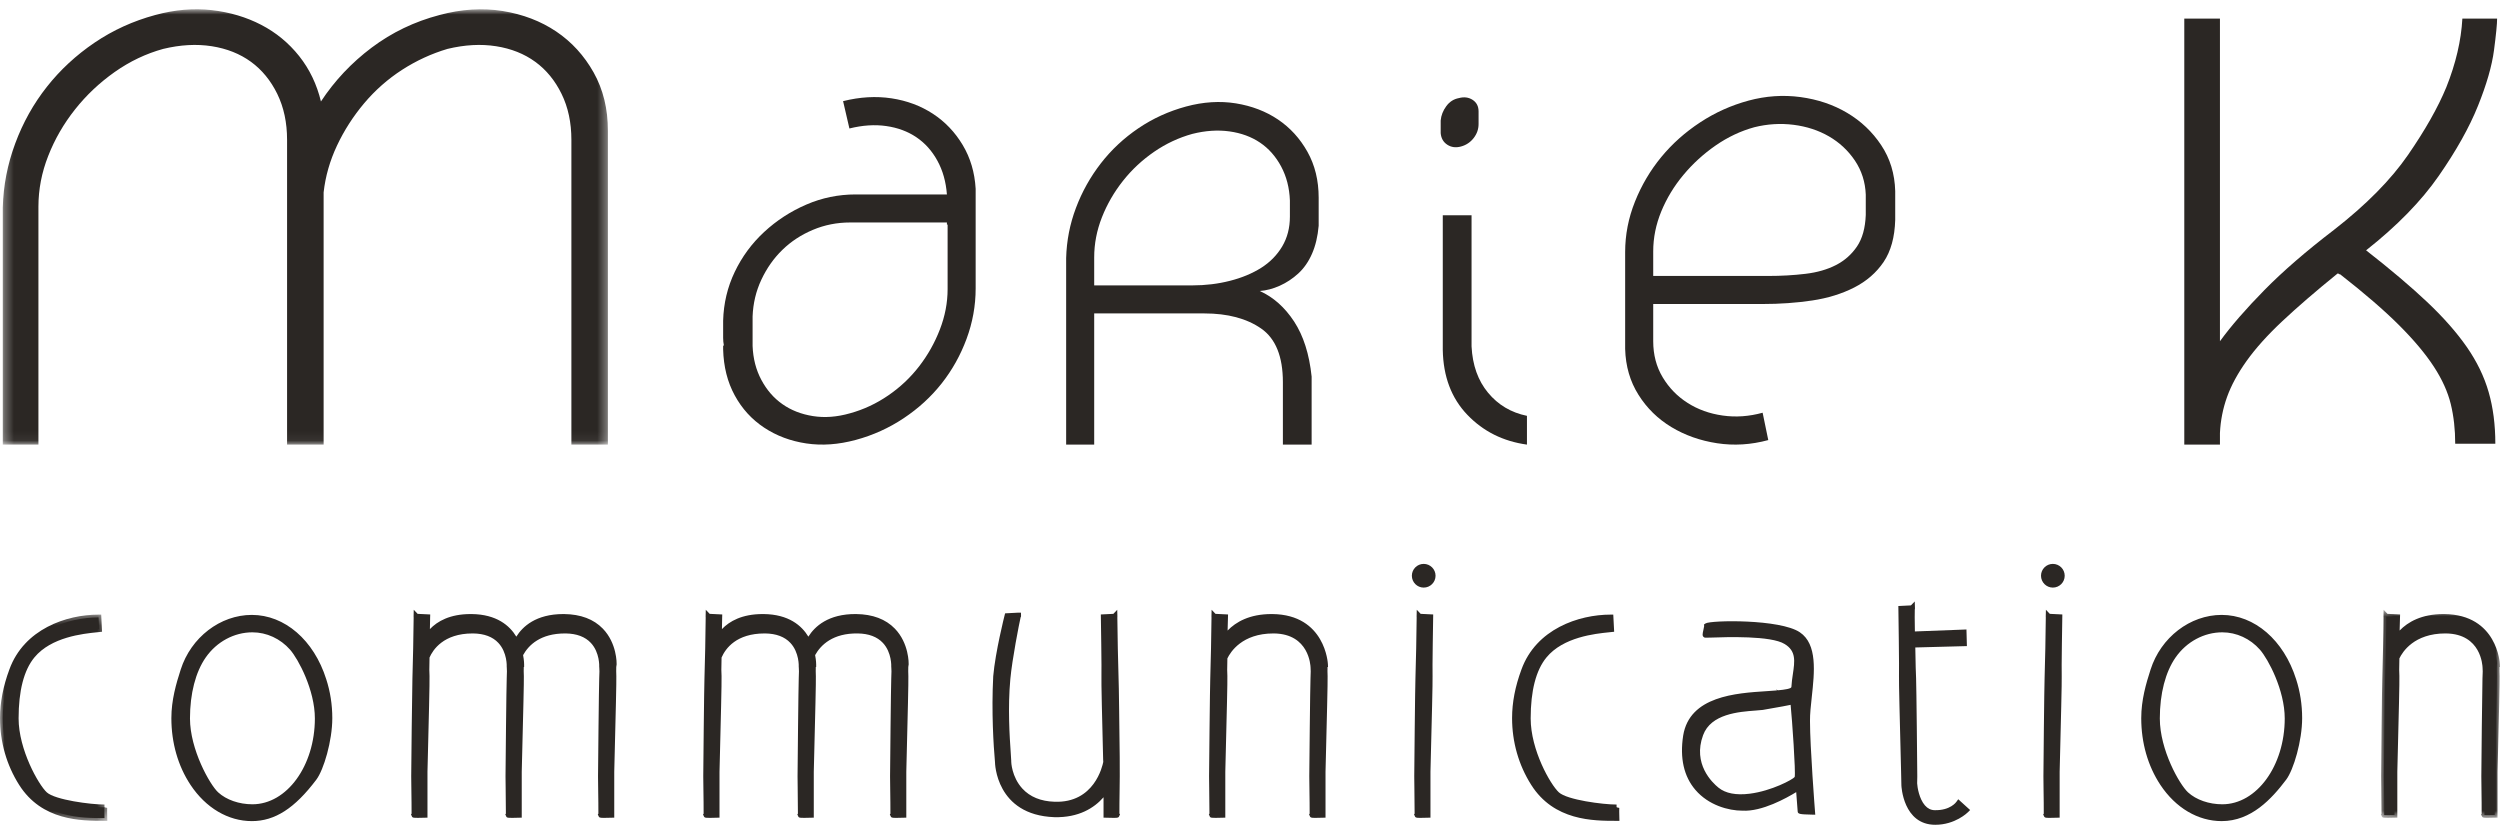 <?xml version="1.0" encoding="UTF-8"?>
<svg width="270px" height="90px" viewBox="0 0 270 90" version="1.1" xmlns="http://www.w3.org/2000/svg" xmlns:xlink="http://www.w3.org/1999/xlink">
    <title>Group 74</title>
    <defs>
        <polygon id="path-1" points="0.3 0.923 65.655 0.923 65.655 47.941 0.3 47.941"></polygon>
        <polygon id="path-3" points="0 0.301 11.593 0.301 11.593 22.575 0 22.575"></polygon>
        <polygon id="path-5" points="0.136 0.777 13 0.777 13 23.254 0.136 23.254"></polygon>
    </defs>
    <g id="Page-1" stroke="none" stroke-width="1" fill="none" fill-rule="evenodd">
        <g id="Group-74">
            <g id="Group-3" transform="translate(0, 0.077)">
                <mask id="mask-2" fill="white">
                    <use xlink:href="#path-1"></use>
                </mask>
                <g id="Clip-2"></g>
                <path d="M0.3,22.337 C0.363,19.963 0.812,17.652 1.648,15.408 C2.481,13.162 3.621,11.123 5.066,9.294 C6.508,7.466 8.225,5.877 10.214,4.529 C12.201,3.183 14.384,2.188 16.761,1.546 C18.879,0.969 20.912,0.793 22.872,1.016 C24.829,1.242 26.609,1.774 28.213,2.606 C29.817,3.439 31.18,4.564 32.304,5.973 C33.426,7.386 34.214,9.021 34.662,10.882 C36.139,8.636 37.968,6.696 40.15,5.059 C42.33,3.424 44.768,2.253 47.464,1.546 C49.838,0.905 52.116,0.762 54.298,1.113 C56.479,1.468 58.403,2.204 60.073,3.326 C61.741,4.45 63.089,5.926 64.115,7.753 C65.142,9.584 65.655,11.685 65.655,14.059 L65.655,14.249 L65.655,14.444 L65.655,47.941 L61.71,47.941 L61.71,15.117 L61.71,15.021 C61.71,13.162 61.357,11.509 60.65,10.065 C59.944,8.621 58.998,7.466 57.81,6.601 C56.623,5.734 55.213,5.173 53.576,4.915 C51.94,4.659 50.193,4.756 48.329,5.204 C46.599,5.718 44.962,6.473 43.422,7.466 C41.882,8.463 40.518,9.665 39.33,11.075 C38.142,12.489 37.166,14.009 36.395,15.648 C35.625,17.284 35.145,18.968 34.951,20.701 L34.951,47.941 L31.004,47.941 L31.004,15.117 L31.004,15.021 C31.004,13.162 30.651,11.509 29.946,10.065 C29.239,8.621 28.293,7.466 27.107,6.601 C25.919,5.734 24.507,5.173 22.872,4.915 C21.236,4.659 19.486,4.756 17.626,5.204 C15.762,5.718 14.017,6.551 12.379,7.705 C10.744,8.861 9.314,10.209 8.097,11.749 C6.877,13.29 5.913,14.959 5.21,16.755 C4.502,18.55 4.15,20.381 4.15,22.241 L4.15,47.941 L0.3,47.941 L0.3,23.299 L0.3,22.337 Z" id="Fill-1" fill="#2B2724" mask="url(#mask-2)"></path>
            </g>
            <path d="M105.371,30.392 L105.371,31.149 C105.371,33.019 105.041,34.836 104.386,36.604 C103.73,38.371 102.833,39.974 101.697,41.413 C100.561,42.853 99.197,44.103 97.605,45.163 C96.016,46.224 94.285,47.009 92.417,47.512 C90.547,48.018 88.768,48.144 87.079,47.891 C85.383,47.636 83.868,47.07 82.532,46.186 C81.194,45.303 80.133,44.14 79.351,42.701 C78.565,41.263 78.149,39.608 78.099,37.739 L78.099,37.664 L78.099,37.513 L78.099,37.36 L78.175,37.286 C78.124,37.033 78.099,36.768 78.099,36.489 L78.099,35.693 L78.099,34.938 L78.099,34.786 L78.099,34.633 C78.149,32.766 78.565,31.01 79.351,29.368 C80.133,27.729 81.194,26.289 82.532,25.051 C83.868,23.814 85.383,22.829 87.079,22.096 C88.768,21.364 90.547,20.999 92.417,20.999 L93.781,20.999 L102.266,20.999 C102.162,19.634 101.824,18.422 101.24,17.36 C100.661,16.3 99.905,15.456 98.97,14.823 C98.035,14.192 96.95,13.79 95.712,13.613 C94.476,13.435 93.15,13.524 91.736,13.876 L91.053,10.923 C92.873,10.467 94.614,10.366 96.283,10.619 C97.947,10.872 99.435,11.428 100.75,12.285 C102.064,13.146 103.137,14.268 103.969,15.657 C104.803,17.046 105.269,18.625 105.371,20.392 L105.371,30.392 Z M91.813,44.633 C93.276,44.229 94.652,43.586 95.939,42.701 C97.227,41.819 98.337,40.769 99.273,39.556 C100.207,38.345 100.952,37.02 101.508,35.58 C102.064,34.141 102.342,32.69 102.342,31.224 L102.342,24.255 L102.266,24.255 L102.266,24.027 L92.114,24.027 L91.813,24.027 C90.398,24.027 89.058,24.292 87.795,24.823 C86.533,25.354 85.435,26.073 84.502,26.981 C83.565,27.89 82.81,28.966 82.229,30.203 C81.648,31.439 81.332,32.766 81.28,34.179 L81.28,37.36 C81.332,38.724 81.648,39.949 82.229,41.034 C82.81,42.122 83.565,42.992 84.502,43.648 C85.435,44.306 86.533,44.736 87.795,44.937 C89.058,45.139 90.398,45.038 91.813,44.633 L91.813,44.633 Z" id="Fill-4" fill="#2B2724"></path>
            <path d="M142.416,24.382 C142.314,25.545 142.072,26.553 141.694,27.413 C141.316,28.272 140.822,28.979 140.219,29.533 C139.61,30.09 138.943,30.532 138.211,30.86 C137.478,31.189 136.759,31.377 136.052,31.427 C137.515,32.085 138.753,33.184 139.764,34.723 C140.772,36.264 141.402,38.245 141.656,40.67 L141.656,40.897 L141.656,40.973 L141.656,48.019 L138.552,48.019 L138.552,41.276 C138.552,38.499 137.767,36.566 136.204,35.48 C134.637,34.394 132.592,33.85 130.068,33.85 L118.173,33.85 L118.173,48.019 L115.144,48.019 L115.144,28.625 L115.144,27.866 C115.193,25.999 115.546,24.193 116.204,22.451 C116.86,20.707 117.758,19.105 118.893,17.64 C120.029,16.176 121.38,14.912 122.948,13.852 C124.511,12.792 126.229,12.009 128.098,11.503 C129.965,10.999 131.759,10.887 133.476,11.163 C135.192,11.442 136.708,12.022 138.021,12.905 C139.334,13.79 140.395,14.951 141.202,16.39 C142.01,17.83 142.416,19.484 142.416,21.352 L142.416,21.503 L142.416,21.655 L142.416,21.732 L142.416,24.08 L142.416,24.232 L142.416,24.382 Z M128.779,30.822 C130.192,30.822 131.545,30.659 132.833,30.329 C134.12,30.002 135.244,29.533 136.204,28.928 C137.162,28.322 137.918,27.552 138.476,26.618 C139.029,25.683 139.309,24.61 139.309,23.397 L139.309,21.655 C139.259,20.291 138.943,19.068 138.363,17.98 C137.781,16.896 137.024,16.037 136.088,15.406 C135.154,14.774 134.055,14.37 132.795,14.193 C131.531,14.016 130.192,14.105 128.779,14.459 C127.314,14.864 125.938,15.506 124.649,16.39 C123.364,17.274 122.238,18.321 121.28,19.534 C120.32,20.747 119.563,22.06 119.006,23.473 C118.451,24.887 118.173,26.326 118.173,27.791 L118.173,30.822 L128.399,30.822 L128.779,30.822 Z" id="Fill-6" fill="#2B2724"></path>
            <path d="M188.848,10.864 C190.717,10.36 192.585,10.234 194.454,10.484 C196.323,10.739 198.003,11.305 199.493,12.19 C200.982,13.073 202.21,14.233 203.168,15.675 C204.128,17.113 204.631,18.769 204.683,20.635 L204.683,23.743 C204.631,25.611 204.216,27.125 203.434,28.287 C202.649,29.449 201.587,30.37 200.252,31.052 C198.912,31.734 197.396,32.202 195.708,32.454 C194.015,32.708 192.233,32.833 190.364,32.833 L178.622,32.833 L178.547,32.833 L178.547,32.908 L178.547,36.847 C178.547,38.312 178.889,39.614 179.571,40.75 C180.253,41.886 181.148,42.807 182.26,43.513 C183.37,44.223 184.634,44.677 186.049,44.878 C187.462,45.08 188.9,44.979 190.364,44.574 L190.973,47.529 C189.104,48.035 187.261,48.148 185.441,47.869 C183.624,47.591 181.981,47.011 180.516,46.128 C179.051,45.244 177.863,44.083 176.958,42.642 C176.048,41.203 175.568,39.549 175.516,37.682 L175.516,32.606 L175.516,27.227 C175.516,25.36 175.869,23.541 176.578,21.772 C177.284,20.005 178.231,18.403 179.417,16.962 C180.603,15.523 182.004,14.274 183.624,13.212 C185.237,12.151 186.982,11.369 188.848,10.864 L188.848,10.864 Z M201.503,21.016 C201.449,19.65 201.056,18.428 200.329,17.341 C199.595,16.255 198.659,15.384 197.524,14.727 C196.388,14.072 195.112,13.656 193.697,13.478 C192.284,13.302 190.87,13.389 189.455,13.744 C187.991,14.148 186.604,14.803 185.289,15.712 C183.976,16.622 182.815,17.683 181.806,18.894 C180.795,20.106 180.001,21.42 179.417,22.833 C178.838,24.249 178.547,25.686 178.547,27.151 L178.547,29.803 L190.973,29.803 C192.385,29.803 193.724,29.726 194.986,29.574 C196.246,29.424 197.345,29.109 198.281,28.628 C199.215,28.149 199.973,27.481 200.555,26.62 C201.135,25.762 201.449,24.626 201.503,23.212 L201.503,21.016 Z" id="Fill-8" fill="#2B2724"></path>
            <path d="M255.538,27.034 C258.17,29.09 260.367,30.949 262.132,32.617 C263.899,34.286 265.324,35.907 266.417,37.479 C267.506,39.049 268.293,40.671 268.772,42.339 C269.256,44.008 269.496,45.867 269.496,47.921 L265.163,47.921 C265.163,46.382 265.003,44.954 264.683,43.638 C264.361,42.324 263.754,40.977 262.854,39.596 C261.954,38.217 260.705,36.724 259.101,35.121 C257.495,33.517 255.378,31.687 252.747,29.633 C252.683,29.633 252.636,29.619 252.605,29.584 C252.569,29.553 252.523,29.537 252.461,29.537 C250.086,31.462 248.096,33.181 246.49,34.688 C244.885,36.194 243.605,37.621 242.641,38.97 C241.679,40.316 240.972,41.617 240.523,42.867 C240.074,44.12 239.817,45.419 239.754,46.765 L239.754,48.018 L235.903,48.018 L235.903,2.008 L239.754,2.008 L239.754,36.852 C240.972,35.185 242.577,33.34 244.566,31.317 C246.554,29.297 249.057,27.13 252.075,24.82 C255.538,22.125 258.201,19.431 260.063,16.737 C261.924,14.04 263.302,11.604 264.203,9.42 C265.229,6.852 265.805,4.383 265.936,2.008 L269.688,2.008 C269.688,2.587 269.576,3.724 269.352,5.425 C269.127,7.125 268.55,9.131 267.618,11.44 C266.689,13.752 265.277,16.272 263.384,18.997 C261.49,21.725 258.875,24.404 255.538,27.034" id="Fill-10" fill="#2B2724"></path>
            <path d="M10.708,67.961 C9.332,68.111 5.489,68.357 3.471,70.826 C2.126,72.472 1.708,75.031 1.708,77.591 C1.708,81.065 3.887,84.909 4.847,85.792 C5.873,86.736 9.939,87.192 11.283,87.192 C11.252,87.192 11.283,88.352 11.283,88.352 C8.721,88.352 4.686,88.352 2.317,84.601 C1.102,82.683 0.3,80.272 0.3,77.56 C0.3,75.702 0.716,73.963 1.293,72.409 C2.862,68.082 7.44,66.678 10.644,66.678 L10.708,67.961 Z" id="Fill-12" fill="#2B2724"></path>
            <g id="Group-16" transform="translate(0, 66.077)">
                <mask id="mask-4" fill="white">
                    <use xlink:href="#path-3"></use>
                </mask>
                <g id="Clip-15"></g>
                <path d="M11.593,22.575 L11.284,22.575 C8.755,22.575 4.521,22.575 2.063,18.684 C0.713,16.553 -0,14.063 -0,11.482 C-0,9.803 0.34,8.035 1.012,6.227 C2.598,1.853 7.192,0.301 10.644,0.301 L10.93,0.301 L11.022,2.152 L10.458,2.212 C8.981,2.364 5.519,2.718 3.704,4.938 C2.58,6.314 2.009,8.527 2.009,11.514 C2.009,14.881 4.168,18.682 5.051,19.494 C5.945,20.315 9.818,20.814 11.284,20.814 L11.284,21.114 L11.576,21.173 C11.565,21.262 11.572,21.81 11.584,22.267 L11.593,22.575 Z M10.358,0.905 C7.138,0.987 3.015,2.468 1.576,6.434 C0.919,8.201 0.6,9.852 0.6,11.482 C0.6,13.949 1.282,16.328 2.571,18.363 C4.763,21.832 8.421,21.969 10.976,21.974 C10.97,21.729 10.967,21.546 10.967,21.407 C9.557,21.347 5.735,20.939 4.645,19.936 C3.677,19.046 1.409,15.108 1.409,11.514 C1.409,8.385 2.025,6.044 3.238,4.558 C5.21,2.147 8.84,1.774 10.394,1.615 L10.358,0.905 Z" id="Fill-14" fill="#2B2724" mask="url(#mask-4)"></path>
            </g>
            <path d="M19.801,72.409 C20.89,68.995 23.995,66.711 27.199,66.711 C30.722,66.711 33.698,69.485 34.945,73.445 C35.363,74.727 35.589,76.098 35.589,77.56 C35.589,80 34.659,83.046 33.924,84.022 C32.065,86.49 29.953,88.38 27.199,88.38 C24.637,88.38 22.363,86.919 20.826,84.601 C19.576,82.711 18.808,80.273 18.808,77.56 C18.808,75.702 19.288,73.996 19.801,72.409 M23.355,85.793 C24.38,86.736 25.918,87.164 27.261,87.164 C31.138,87.164 34.306,82.894 34.306,77.591 C34.306,74.483 32.546,71.101 31.554,69.97 C30.431,68.692 28.864,67.99 27.261,67.99 C25.276,67.99 23.259,68.995 21.979,70.826 C20.762,72.562 20.218,75.032 20.218,77.591 C20.218,81.065 22.394,84.909 23.355,85.793" id="Fill-17" fill="#2B2724"></path>
            <path d="M27.199,88.68 C24.64,88.68 22.225,87.253 20.576,84.767 C19.222,82.721 18.508,80.228 18.508,77.559 C18.508,75.601 19.027,73.826 19.515,72.316 C20.625,68.839 23.784,66.41 27.199,66.41 C30.75,66.41 33.903,69.136 35.233,73.354 C35.669,74.693 35.889,76.109 35.889,77.559 C35.889,80.012 34.962,83.144 34.164,84.202 C31.833,87.299 29.684,88.68 27.199,88.68 M27.199,67.011 C24.042,67.011 21.118,69.268 20.087,72.5 L20.087,72.501 C19.613,73.967 19.107,75.688 19.107,77.559 C19.107,80.11 19.788,82.488 21.077,84.435 C22.613,86.751 24.845,88.079 27.199,88.079 C29.477,88.079 31.477,86.772 33.684,83.841 C34.323,82.993 35.29,80.056 35.29,77.559 C35.29,76.172 35.078,74.819 34.66,73.537 C33.41,69.572 30.482,67.011 27.199,67.011 M27.261,87.464 C25.674,87.464 24.138,86.922 23.151,86.013 C22.184,85.124 19.918,81.187 19.918,77.591 C19.918,74.787 20.562,72.323 21.733,70.653 C23.03,68.797 25.097,67.69 27.261,67.69 C28.97,67.69 30.617,68.448 31.781,69.771 C32.766,70.896 34.606,74.344 34.606,77.591 C34.606,83.035 31.311,87.464 27.261,87.464 M27.261,68.291 C25.293,68.291 23.41,69.302 22.225,70.997 C21.125,72.568 20.518,74.91 20.518,77.591 C20.518,80.961 22.676,84.76 23.558,85.57 L23.559,85.571 C24.437,86.38 25.821,86.863 27.261,86.863 C30.98,86.863 34.006,82.704 34.006,77.591 C34.006,74.541 32.233,71.199 31.329,70.167 C30.28,68.975 28.797,68.291 27.261,68.291" id="Fill-19" fill="#2B2724"></path>
            <path d="M46.154,66.648 C46.154,66.648 46.122,67.625 46.122,68.814 C46.73,67.87 48.044,66.591 50.925,66.62 C53.808,66.648 55.151,68.083 55.759,69.391 C56.144,68.57 57.363,66.591 60.916,66.62 C66.424,66.679 66.296,71.739 66.296,71.739 L66.263,71.739 C66.263,71.799 66.231,72.44 66.263,73.053 C66.296,73.691 66.038,83.047 66.038,83.353 L66.038,88.013 C66.038,88.013 64.886,88.046 64.918,88.013 C64.951,87.984 64.886,84.387 64.886,83.841 C64.886,83.292 64.982,73.903 65.014,73.294 C65.049,72.774 65.049,72.167 65.014,72.012 C65.014,72.012 65.238,68.173 61.108,68.112 C57.972,68.083 56.69,69.73 56.177,70.706 C56.304,71.312 56.304,71.739 56.304,71.739 L56.275,71.739 C56.275,71.799 56.24,72.44 56.275,73.053 C56.304,73.691 56.047,83.047 56.047,83.353 L56.047,88.013 C56.047,88.013 54.895,88.046 54.928,88.013 C54.959,87.984 54.895,84.387 54.895,83.841 C54.895,83.292 54.991,73.903 55.025,73.294 C55.056,72.774 55.056,72.167 55.025,72.012 C55.025,72.012 55.249,68.173 51.117,68.112 C47.69,68.083 46.473,70.034 46.09,70.947 C46.057,71.953 46.057,72.837 46.09,73.053 C46.122,73.691 45.866,83.047 45.866,83.353 L45.866,88.013 C45.866,88.013 44.711,88.046 44.743,88.013 C44.776,87.984 44.711,84.387 44.711,83.841 C44.711,83.292 44.81,73.903 44.84,73.294 C44.872,72.686 45,66.591 44.968,66.591 C44.938,66.591 46.154,66.648 46.154,66.648" id="Fill-21" fill="#2B2724"></path>
            <path d="M65.212,88.331 C64.74,88.331 64.708,88.287 64.642,88.134 L64.562,87.947 L64.626,87.882 C64.634,87.487 64.614,86.012 64.601,85.096 C64.593,84.509 64.587,84.017 64.587,83.841 C64.587,83.292 64.683,73.881 64.715,73.278 C64.751,72.728 64.744,72.179 64.722,72.076 L64.713,72.037 L64.715,71.995 C64.716,71.98 64.786,70.476 63.814,69.435 C63.198,68.774 62.286,68.43 61.104,68.412 C61.077,68.412 61.05,68.412 61.023,68.412 C58.372,68.412 57.099,69.66 56.494,70.752 C56.604,71.324 56.605,71.721 56.605,71.739 L56.605,72.039 L56.567,72.039 C56.56,72.291 56.555,72.669 56.576,73.035 C56.596,73.464 56.5,77.305 56.401,81.202 C56.371,82.397 56.348,83.263 56.348,83.352 L56.348,88.305 L56.056,88.313 C54.772,88.349 54.743,88.35 54.652,88.132 L54.572,87.942 L54.636,87.88 C54.642,87.483 54.623,86.031 54.611,85.127 C54.602,84.526 54.596,84.02 54.596,83.841 C54.596,83.259 54.692,73.886 54.726,73.277 C54.759,72.726 54.752,72.174 54.731,72.071 L54.724,72.033 L54.726,71.995 C54.727,71.98 54.797,70.476 53.825,69.436 C53.209,68.774 52.296,68.43 51.113,68.412 C51.088,68.412 51.064,68.412 51.04,68.412 C47.893,68.412 46.749,70.188 46.389,71.013 C46.356,72.053 46.363,72.841 46.388,73.007 C46.415,73.504 46.291,78.376 46.218,81.288 C46.188,82.438 46.167,83.265 46.167,83.352 L46.167,88.306 L45.875,88.313 C44.582,88.346 44.558,88.349 44.467,88.132 L44.387,87.942 L44.451,87.879 C44.459,87.482 44.438,86.017 44.426,85.106 C44.417,84.514 44.411,84.018 44.411,83.841 C44.411,83.331 44.511,73.895 44.541,73.278 C44.577,72.591 44.678,67.496 44.674,66.715 C44.666,66.679 44.667,66.636 44.668,66.583 L44.685,65.855 L45.105,66.296 C45.402,66.312 46.169,66.348 46.169,66.348 L46.465,66.362 L46.455,66.658 C46.455,66.659 46.438,67.189 46.429,67.943 C47.241,67.093 48.595,66.318 50.83,66.318 C50.862,66.318 50.895,66.318 50.928,66.318 C53.642,66.346 55.042,67.565 55.763,68.757 C56.438,67.675 57.875,66.318 60.839,66.318 C60.865,66.318 60.892,66.318 60.918,66.318 C62.708,66.338 64.117,66.868 65.108,67.896 C66.637,69.48 66.6,71.655 66.597,71.746 L66.556,72.039 C66.549,72.291 66.545,72.669 66.564,73.037 C66.586,73.468 66.486,77.532 66.389,81.308 C66.36,82.448 66.339,83.265 66.339,83.352 L66.339,88.305 L66.047,88.313 C65.673,88.324 65.406,88.331 65.212,88.331 M65.317,71.992 C65.357,72.259 65.34,72.922 65.315,73.313 C65.284,73.908 65.187,83.293 65.187,83.841 C65.187,84.016 65.194,84.504 65.202,85.087 C65.222,86.564 65.233,87.324 65.224,87.727 C65.365,87.727 65.55,87.724 65.739,87.72 L65.739,83.352 C65.739,83.265 65.759,82.441 65.789,81.292 C65.858,78.573 65.987,73.512 65.964,73.068 C65.936,72.543 65.955,72.004 65.962,71.802 L65.989,71.507 C65.954,70.943 65.758,69.432 64.671,68.308 C63.796,67.404 62.532,66.937 60.913,66.919 C60.888,66.919 60.863,66.919 60.839,66.919 C57.718,66.919 56.489,68.544 56.032,69.518 L55.759,70.101 L55.488,69.517 C54.944,68.347 53.71,66.947 50.922,66.919 C48.857,66.898 47.255,67.61 46.376,68.976 L45.823,69.835 L45.823,68.814 C45.823,68.015 45.837,67.312 45.846,66.934 C45.601,66.922 45.406,66.911 45.252,66.9 C45.32,68.504 45.144,73.253 45.141,73.309 C45.111,73.921 45.011,83.332 45.011,83.841 C45.011,84.017 45.018,84.51 45.027,85.098 C45.047,86.568 45.058,87.325 45.049,87.727 C45.191,87.727 45.376,87.724 45.567,87.72 L45.567,83.352 C45.567,83.265 45.588,82.432 45.617,81.273 C45.685,78.56 45.813,73.511 45.791,73.067 C45.752,72.822 45.762,71.814 45.791,70.937 L45.814,70.831 C46.196,69.919 47.468,67.811 51.041,67.811 C51.067,67.811 51.093,67.812 51.12,67.812 C52.477,67.832 53.536,68.241 54.269,69.031 C55.339,70.181 55.336,71.735 55.327,71.994 C55.361,72.236 55.354,72.848 55.326,73.311 C55.292,73.915 55.196,83.26 55.196,83.841 C55.196,84.019 55.203,84.522 55.211,85.119 C55.231,86.578 55.241,87.329 55.233,87.727 C55.374,87.727 55.559,87.724 55.748,87.72 L55.748,83.352 C55.748,83.262 55.77,82.39 55.8,81.187 C55.869,78.502 55.996,73.506 55.976,73.066 C55.946,72.543 55.966,72.004 55.973,71.801 L55.992,71.509 C55.979,71.336 55.949,71.075 55.884,70.767 L55.862,70.661 L55.912,70.566 C56.574,69.305 57.998,67.811 61.023,67.811 C61.053,67.811 61.081,67.812 61.111,67.812 C62.467,67.832 63.525,68.241 64.258,69.03 C65.325,70.177 65.325,71.726 65.317,71.992" id="Fill-23" fill="#2B2724"></path>
            <path d="M77.694,66.648 C77.694,66.648 77.663,67.625 77.663,68.814 C78.271,67.87 79.583,66.591 82.466,66.62 C85.349,66.648 86.692,68.083 87.301,69.391 C87.686,68.57 88.903,66.591 92.459,66.62 C97.963,66.679 97.837,71.739 97.837,71.739 L97.803,71.739 C97.803,71.799 97.771,72.44 97.803,73.053 C97.837,73.691 97.581,83.047 97.581,83.353 L97.581,88.013 C97.581,88.013 96.427,88.046 96.458,88.013 C96.491,87.984 96.427,84.387 96.427,83.841 C96.427,83.292 96.521,73.903 96.555,73.294 C96.587,72.774 96.587,72.167 96.555,72.012 C96.555,72.012 96.779,68.173 92.649,68.112 C89.512,68.083 88.229,69.73 87.717,70.706 C87.846,71.312 87.846,71.739 87.846,71.739 L87.813,71.739 C87.813,71.799 87.782,72.44 87.813,73.053 C87.846,73.691 87.589,83.047 87.589,83.353 L87.589,88.013 C87.589,88.013 86.436,88.046 86.468,88.013 C86.5,87.984 86.436,84.387 86.436,83.841 C86.436,83.292 86.532,73.903 86.564,73.294 C86.596,72.774 86.596,72.167 86.564,72.012 C86.564,72.012 86.788,68.173 82.656,68.112 C79.231,68.083 78.016,70.034 77.631,70.947 C77.597,71.953 77.597,72.837 77.631,73.053 C77.663,73.691 77.407,83.047 77.407,83.353 L77.407,88.013 C77.407,88.013 76.252,88.046 76.283,88.013 C76.319,87.984 76.252,84.387 76.252,83.841 C76.252,83.292 76.349,73.903 76.381,73.294 C76.414,72.686 76.542,66.591 76.509,66.591 C76.476,66.591 77.694,66.648 77.694,66.648" id="Fill-25" fill="#2B2724"></path>
            <path d="M96.752,88.331 C96.281,88.331 96.249,88.287 96.182,88.136 L96.101,87.951 L96.165,87.884 C96.173,87.493 96.153,86.007 96.141,85.085 C96.133,84.503 96.127,84.016 96.127,83.841 C96.127,83.256 96.222,73.877 96.255,73.277 C96.289,72.726 96.282,72.175 96.261,72.072 L96.253,72.034 L96.255,71.995 C96.256,71.98 96.326,70.476 95.354,69.435 C94.738,68.774 93.826,68.43 92.644,68.412 C89.957,68.37 88.643,69.649 88.033,70.752 C88.145,71.324 88.146,71.721 88.146,71.739 L88.146,72.039 L88.105,72.039 C88.099,72.292 88.094,72.67 88.113,73.037 C88.135,73.468 88.035,77.534 87.939,81.311 C87.91,82.449 87.889,83.265 87.889,83.352 L87.889,88.305 L87.597,88.313 C86.307,88.348 86.284,88.349 86.191,88.134 L86.111,87.947 L86.175,87.882 C86.182,87.488 86.163,86.019 86.15,85.106 C86.142,84.514 86.136,84.018 86.136,83.841 C86.136,83.292 86.232,73.881 86.264,73.278 C86.298,72.726 86.291,72.175 86.27,72.072 L86.262,72.034 L86.264,71.995 C86.265,71.98 86.335,70.476 85.363,69.435 C84.747,68.774 83.834,68.43 82.652,68.412 C82.627,68.412 82.601,68.412 82.577,68.412 C79.54,68.412 78.365,70.015 77.929,71.014 C77.895,72.053 77.902,72.84 77.928,73.005 C77.954,73.504 77.831,78.376 77.758,81.288 C77.728,82.438 77.707,83.265 77.707,83.352 L77.707,88.306 L77.415,88.313 C76.127,88.349 76.102,88.35 76.007,88.136 L75.926,87.951 L75.991,87.883 C76,87.491 75.979,85.989 75.966,85.058 C75.958,84.488 75.952,84.013 75.952,83.841 C75.952,83.293 76.049,73.886 76.081,73.278 C76.118,72.595 76.219,67.503 76.214,66.717 C76.206,66.681 76.207,66.637 76.208,66.583 L76.225,65.855 L76.645,66.296 C76.942,66.312 77.708,66.348 77.708,66.348 L78.004,66.362 L77.994,66.657 C77.994,66.659 77.977,67.189 77.969,67.943 C78.78,67.093 80.135,66.318 82.37,66.318 C82.402,66.318 82.435,66.318 82.468,66.318 C85.181,66.346 86.582,67.565 87.304,68.758 C87.985,67.666 89.454,66.288 92.46,66.318 C94.248,66.338 95.656,66.868 96.647,67.895 C98.176,69.479 98.14,71.654 98.137,71.746 L98.095,72.039 C98.088,72.291 98.084,72.669 98.103,73.037 C98.126,73.47 98.026,77.549 97.93,81.339 C97.902,82.463 97.881,83.266 97.881,83.352 L97.881,88.306 L97.589,88.313 C97.214,88.324 96.945,88.331 96.752,88.331 M86.865,71.994 C86.9,72.237 86.892,72.848 86.864,73.312 C86.833,73.908 86.736,83.293 86.736,83.841 C86.736,84.017 86.743,84.51 86.751,85.098 C86.771,86.569 86.781,87.326 86.772,87.727 C86.914,87.727 87.099,87.724 87.289,87.72 L87.289,83.352 C87.289,83.265 87.309,82.442 87.338,81.296 C87.407,78.575 87.536,73.513 87.513,73.068 C87.486,72.543 87.504,72.005 87.511,71.802 L87.533,71.508 C87.519,71.335 87.489,71.075 87.423,70.768 L87.401,70.662 L87.451,70.566 C88.112,69.306 89.534,67.811 92.563,67.811 C92.592,67.811 92.621,67.812 92.651,67.812 C94.007,67.832 95.066,68.241 95.798,69.03 C96.867,70.179 96.865,71.732 96.856,71.994 C96.891,72.237 96.883,72.848 96.855,73.312 C96.822,73.906 96.727,83.257 96.727,83.841 C96.727,84.015 96.734,84.499 96.742,85.077 C96.762,86.56 96.772,87.323 96.763,87.727 C96.905,87.727 97.09,87.724 97.281,87.72 L97.281,83.352 C97.281,83.265 97.301,82.456 97.329,81.324 C97.398,78.595 97.527,73.514 97.503,73.068 C97.475,72.543 97.494,72.004 97.501,71.802 L97.529,71.507 C97.494,70.942 97.297,69.43 96.21,68.307 C95.335,67.404 94.072,66.937 92.455,66.919 C92.43,66.919 92.405,66.919 92.381,66.919 C89.259,66.919 88.03,68.544 87.573,69.518 L87.3,70.1 L87.029,69.518 C86.484,68.347 85.25,66.947 82.462,66.919 C80.375,66.898 78.795,67.61 77.916,68.976 L77.363,69.835 L77.363,68.814 C77.363,68.015 77.376,67.312 77.386,66.934 C77.14,66.922 76.945,66.911 76.791,66.9 C76.858,68.504 76.684,73.254 76.681,73.31 C76.649,73.913 76.552,83.294 76.552,83.841 C76.552,84.012 76.559,84.483 76.567,85.05 C76.588,86.547 76.599,87.317 76.588,87.727 C76.731,87.727 76.916,87.724 77.107,87.72 L77.107,83.352 C77.107,83.265 77.128,82.432 77.157,81.273 C77.225,78.56 77.353,73.511 77.331,73.067 C77.291,72.823 77.301,71.814 77.331,70.937 L77.354,70.831 C77.738,69.919 79.013,67.811 82.58,67.811 C82.606,67.811 82.632,67.812 82.659,67.812 C84.016,67.832 85.074,68.241 85.807,69.03 C86.876,70.18 86.874,71.732 86.865,71.994" id="Fill-27" fill="#2B2724"></path>
            <path d="M108.915,82.223 C108.883,82.408 109.138,86.736 113.879,86.888 C118.296,87.039 119.322,82.987 119.448,82.346 C119.385,79.847 119.225,73.567 119.257,73.052 C119.288,72.409 119.195,66.648 119.195,66.648 C119.195,66.648 120.409,66.59 120.379,66.59 C120.347,66.59 120.475,72.686 120.507,73.293 C120.54,73.781 120.603,79.451 120.635,82.253 L120.635,83.841 C120.635,84.387 120.57,87.984 120.603,88.013 C120.635,88.045 119.483,88.013 119.483,88.013 L119.483,85.213 C118.522,86.674 116.823,88.045 113.879,87.955 C108.049,87.742 107.758,82.711 107.758,82.316 C107.665,81.25 107.346,77.349 107.567,73.052 C107.793,70.43 108.787,66.529 108.787,66.529 C108.787,66.529 110.004,66.467 109.972,66.467 C109.939,66.467 109.043,70.885 108.82,73.293 C108.466,77.103 108.85,80.853 108.915,82.194 L108.915,82.223 Z" id="Fill-29" fill="#2B2724"></path>
            <path d="M120.309,88.331 C120.115,88.331 119.848,88.324 119.474,88.313 L119.182,88.305 L119.182,86.105 C118.18,87.255 116.5,88.323 113.87,88.255 C107.532,88.023 107.459,82.373 107.459,82.316 C107.302,80.531 107.067,76.915 107.268,73.037 C107.494,70.41 108.487,66.494 108.497,66.455 L108.551,66.241 L108.771,66.23 C108.772,66.23 109.607,66.186 109.871,66.172 C109.9,66.166 109.933,66.166 109.971,66.166 L110.264,66.166 L110.272,66.459 C110.274,66.553 110.276,66.617 110.228,66.663 C110.071,67.344 109.32,71.155 109.118,73.321 C108.828,76.442 109.042,79.58 109.157,81.265 C109.182,81.635 109.203,81.944 109.214,82.18 L109.216,82.212 L109.212,82.254 L109.213,82.254 C109.212,82.269 109.247,83.892 110.417,85.168 C111.238,86.063 112.405,86.541 113.889,86.588 C118.181,86.749 119.063,82.743 119.153,82.288 L119.141,82.078 C119.034,77.858 118.929,73.483 118.956,73.034 C118.987,72.411 118.895,66.71 118.894,66.653 L118.889,66.362 L119.18,66.348 C119.18,66.348 119.945,66.312 120.242,66.296 L120.661,65.856 L120.679,66.583 C120.68,66.636 120.681,66.679 120.673,66.715 C120.669,67.497 120.77,72.591 120.806,73.277 C120.838,73.743 120.895,78.771 120.929,81.775 L120.934,83.841 C120.934,84.018 120.928,84.514 120.92,85.106 C120.908,86.012 120.888,87.466 120.895,87.873 L120.963,87.935 L120.879,88.134 C120.813,88.287 120.781,88.331 120.309,88.331 L120.309,88.331 Z M119.782,87.72 C119.971,87.724 120.155,87.727 120.296,87.727 C120.289,87.327 120.299,86.571 120.319,85.098 C120.327,84.51 120.334,84.017 120.334,83.841 L120.328,81.782 C120.296,78.981 120.237,73.766 120.206,73.314 C120.203,73.254 120.027,68.504 120.095,66.9 C119.94,66.911 119.745,66.922 119.499,66.934 C119.518,68.125 119.584,72.498 119.556,73.067 C119.527,73.554 119.677,79.517 119.741,82.063 L119.748,82.339 C119.644,82.901 118.659,87.192 114.121,87.193 C114.038,87.193 113.954,87.191 113.869,87.189 C112.109,87.132 110.741,86.521 109.801,85.374 C108.745,84.086 108.603,82.553 108.614,82.223 L108.614,82.194 C108.603,81.976 108.582,81.671 108.558,81.306 C108.442,79.604 108.226,76.435 108.52,73.265 C108.64,71.972 108.94,70.19 109.171,68.923 C109.368,67.843 109.487,67.186 109.578,66.786 C109.428,66.796 109.246,66.806 109.025,66.818 C108.816,67.668 108.059,70.859 107.867,73.078 C107.669,76.91 107.902,80.495 108.058,82.29 C108.059,82.367 108.126,87.444 113.89,87.655 C116.257,87.729 118.047,86.85 119.231,85.047 L119.782,84.208 L119.782,87.72 Z" id="Fill-31" fill="#2B2724"></path>
            <path d="M132.321,66.648 C132.321,66.648 132.289,67.715 132.259,68.966 C132.931,67.991 134.372,66.591 137.413,66.62 C142.921,66.679 143.114,71.739 143.114,71.739 L143.082,71.739 C143.082,71.799 143.049,72.44 143.082,73.053 C143.114,73.691 142.856,83.047 142.856,83.353 L142.856,88.013 C142.856,88.013 141.702,88.046 141.735,88.013 C141.768,87.984 141.702,84.387 141.702,83.841 C141.702,83.292 141.8,73.903 141.834,73.294 C141.866,72.774 141.866,72.167 141.834,72.012 C141.834,72.012 141.735,68.173 137.606,68.112 C134.082,68.083 132.676,70.126 132.259,71.037 C132.227,71.953 132.227,72.837 132.259,73.053 C132.289,73.691 132.033,83.047 132.033,83.353 L132.033,88.013 C132.033,88.013 130.879,88.046 130.913,88.013 C130.943,87.984 130.879,84.387 130.879,83.841 C130.879,83.292 130.977,73.903 131.008,73.294 C131.041,72.686 131.169,66.591 131.138,66.591 C131.105,66.591 132.321,66.648 132.321,66.648" id="Fill-33" fill="#2B2724"></path>
            <path d="M142.029,88.331 C141.554,88.331 141.523,88.286 141.458,88.132 L141.378,87.942 L141.442,87.879 C141.45,87.482 141.429,86.017 141.417,85.106 C141.408,84.514 141.402,84.018 141.402,83.841 C141.402,83.262 141.499,73.896 141.534,73.277 C141.568,72.726 141.561,72.175 141.54,72.072 C141.529,71.875 141.385,68.468 137.602,68.412 C137.578,68.412 137.553,68.412 137.529,68.412 C134.151,68.412 132.894,70.406 132.557,71.109 C132.526,72.042 132.531,72.839 132.556,73.008 C132.579,73.466 132.484,77.321 132.385,81.234 C132.355,82.412 132.333,83.263 132.333,83.352 L132.333,88.306 L132.041,88.313 C130.751,88.348 130.725,88.35 130.635,88.129 L130.556,87.938 L130.62,87.878 C130.626,87.479 130.606,86.044 130.594,85.15 C130.586,84.539 130.579,84.022 130.579,83.841 C130.579,83.298 130.676,73.906 130.708,73.278 C130.742,72.644 130.846,67.498 130.842,66.714 C130.835,66.678 130.836,66.635 130.837,66.583 L130.854,65.855 L131.274,66.296 C131.571,66.312 132.335,66.348 132.335,66.348 L132.63,66.362 L132.621,66.657 C132.621,66.657 132.603,67.264 132.581,68.099 C133.474,67.176 134.944,66.318 137.321,66.318 C137.352,66.318 137.384,66.318 137.416,66.318 C143.144,66.38 143.412,71.674 143.414,71.727 L143.426,72.039 L143.373,72.039 C143.367,72.291 143.362,72.669 143.382,73.036 C143.405,73.503 143.281,78.372 143.207,81.282 C143.178,82.435 143.156,83.265 143.156,83.352 L143.156,88.306 L142.864,88.313 C142.491,88.323 142.223,88.331 142.029,88.331 M131.42,66.9 C131.485,68.504 131.311,73.254 131.308,73.31 C131.278,73.897 131.179,83.326 131.179,83.841 C131.179,84.021 131.186,84.535 131.195,85.141 C131.214,86.588 131.225,87.332 131.217,87.727 C131.358,87.727 131.543,87.724 131.733,87.72 L131.733,83.352 C131.733,83.263 131.754,82.406 131.784,81.219 C131.853,78.524 131.98,73.508 131.959,73.066 C131.922,72.826 131.93,71.851 131.959,71.027 L131.986,70.912 C132.32,70.181 133.703,67.811 137.53,67.811 C137.556,67.811 137.582,67.812 137.609,67.812 C141.977,67.876 142.133,71.963 142.134,72.004 C142.171,72.157 142.164,72.818 142.134,73.312 C142.102,73.892 142.002,83.288 142.002,83.841 C142.002,84.017 142.009,84.51 142.018,85.098 C142.038,86.568 142.049,87.325 142.04,87.727 C142.181,87.727 142.366,87.724 142.556,87.72 L142.556,83.352 C142.556,83.264 142.577,82.428 142.606,81.266 C142.676,78.556 142.804,73.511 142.782,73.067 C142.754,72.543 142.772,72.004 142.779,71.801 L142.793,71.511 C142.678,70.532 141.947,66.968 137.41,66.919 C137.381,66.919 137.351,66.919 137.323,66.919 C135.171,66.919 133.506,67.684 132.506,69.136 L131.934,69.965 L131.959,68.958 C131.979,68.104 132.001,67.336 132.012,66.934 C131.767,66.922 131.573,66.911 131.42,66.9" id="Fill-35" fill="#2B2724"></path>
            <path d="M154.48,66.648 C154.48,66.648 154.382,72.409 154.416,73.053 C154.448,73.691 154.189,83.047 154.189,83.353 L154.189,88.013 C154.189,88.013 153.038,88.046 153.072,88.013 C153.1,87.984 153.038,84.387 153.038,83.841 C153.038,83.292 153.134,73.903 153.166,73.294 C153.199,72.686 153.326,66.591 153.294,66.591 C153.261,66.591 154.48,66.648 154.48,66.648" id="Fill-37" fill="#2B2724"></path>
            <path d="M153.366,88.331 C152.89,88.331 152.859,88.286 152.795,88.129 L152.716,87.938 L152.779,87.878 C152.784,87.488 152.766,86.116 152.754,85.175 C152.746,84.553 152.739,84.025 152.739,83.841 C152.739,83.292 152.835,73.881 152.867,73.278 C152.901,72.642 153.004,67.498 152.999,66.715 C152.992,66.679 152.993,66.636 152.994,66.583 L153.011,65.854 L153.431,66.296 C153.728,66.312 154.495,66.348 154.495,66.348 L154.786,66.361 L154.781,66.653 C154.78,66.71 154.684,72.411 154.717,73.036 C154.74,73.503 154.616,78.37 154.541,81.278 C154.512,82.434 154.49,83.265 154.49,83.352 L154.49,88.305 L154.198,88.313 C153.826,88.323 153.56,88.331 153.366,88.331 M153.577,66.9 C153.644,68.503 153.47,73.254 153.467,73.31 C153.436,73.908 153.339,83.293 153.339,83.841 C153.339,84.024 153.346,84.549 153.355,85.167 C153.374,86.6 153.383,87.336 153.376,87.727 C153.517,87.727 153.701,87.724 153.89,87.72 L153.89,83.352 C153.89,83.264 153.911,82.427 153.941,81.263 C154.01,78.554 154.139,73.511 154.117,73.067 C154.087,72.498 154.156,68.125 154.176,66.934 C153.928,66.922 153.732,66.911 153.577,66.9" id="Fill-39" fill="#2B2724"></path>
            <path d="M174.014,67.961 C172.634,68.111 168.791,68.357 166.775,70.826 C165.429,72.472 165.013,75.031 165.013,77.591 C165.013,81.065 167.194,84.909 168.151,85.792 C169.177,86.736 173.242,87.192 174.59,87.192 C174.557,87.192 174.59,88.352 174.59,88.352 C172.028,88.352 167.99,88.352 165.622,84.601 C164.405,82.683 163.605,80.272 163.605,77.56 C163.605,75.702 164.023,73.963 164.599,72.409 C166.168,68.082 170.747,66.678 173.948,66.678 L174.014,67.961 Z" id="Fill-41" fill="#2B2724"></path>
            <path d="M174.899,88.652 L174.59,88.652 C172.06,88.652 167.824,88.652 165.368,84.761 C164.018,82.633 163.305,80.143 163.305,77.559 C163.305,75.863 163.636,74.144 164.317,72.304 C165.904,67.93 170.497,66.378 173.948,66.378 L174.233,66.378 L174.329,68.229 L173.765,68.289 C172.287,68.44 168.823,68.794 167.008,71.015 C165.884,72.39 165.313,74.603 165.313,77.591 C165.313,81.003 167.445,84.732 168.355,85.571 C169.248,86.392 173.125,86.891 174.59,86.891 L174.59,87.191 L174.881,87.252 C174.87,87.342 174.877,87.889 174.89,88.343 L174.899,88.652 Z M173.663,66.982 C170.443,67.064 166.32,68.545 164.881,72.511 C164.224,74.284 163.905,75.935 163.905,77.559 C163.905,80.029 164.587,82.408 165.876,84.44 C168.066,87.909 171.725,88.046 174.281,88.051 C174.275,87.807 174.272,87.624 174.272,87.485 C172.657,87.428 168.987,86.968 167.948,86.013 C166.98,85.12 164.713,81.177 164.713,77.591 C164.713,74.46 165.329,72.12 166.542,70.635 C168.513,68.224 172.144,67.851 173.699,67.692 L173.663,66.982 Z" id="Fill-43" fill="#2B2724"></path>
            <path d="M194.218,68.539 C196.62,70.155 195.146,75 195.179,77.866 C195.179,80.728 195.722,87.68 195.722,87.68 C195.722,87.68 194.444,87.649 194.444,87.588 L194.251,85.028 C194.251,85.028 190.755,87.376 188.198,87.253 C185.665,87.253 181.151,85.517 182.08,79.484 C183.073,73.385 193.705,75.823 193.77,74.207 C193.865,72.258 194.764,70.43 192.903,69.3 C191.015,68.112 184.195,68.63 184.195,68.57 C184.128,68.539 184.321,67.929 184.355,67.594 C184.321,67.41 192.071,67.074 194.218,68.539 M190.341,76.372 C188.9,76.557 184.708,76.4 183.649,79.3 C182.592,82.161 184.161,84.297 185.41,85.303 C188.038,87.436 193.898,84.572 194.09,84.052 C194.312,83.566 193.672,75.672 193.638,75.731 C193.705,75.792 191.717,76.129 190.341,76.372" id="Fill-45" fill="#2B2724"></path>
            <path d="M196.047,87.989 L195.715,87.981 C194.367,87.948 194.145,87.933 194.145,87.588 L193.99,85.549 C192.961,86.178 190.305,87.671 188.184,87.553 L188.182,87.553 C186.666,87.553 184.525,86.965 183.106,85.311 C181.853,83.85 181.408,81.874 181.783,79.439 C182.477,75.178 187.488,74.858 190.804,74.645 C191.131,74.624 191.532,74.6 191.922,74.564 L191.799,74.451 L192.006,74.555 C192.766,74.486 193.463,74.376 193.471,74.195 C193.494,73.718 193.563,73.255 193.629,72.808 C193.835,71.416 193.999,70.317 192.748,69.558 C191.275,68.632 186.407,68.803 184.808,68.859 C184.153,68.882 184.094,68.885 184.013,68.811 C183.821,68.68 183.877,68.433 183.965,68.041 C183.998,67.894 184.035,67.733 184.052,67.605 L184.024,67.453 L184.199,67.331 C184.751,66.971 192.265,66.844 194.387,68.29 C196.295,69.575 195.964,72.599 195.673,75.266 C195.569,76.216 195.471,77.112 195.479,77.862 C195.479,80.684 196.016,87.588 196.022,87.656 L196.047,87.989 Z M194.726,87.335 C194.891,87.347 195.14,87.361 195.397,87.37 C195.289,85.947 194.879,80.347 194.879,77.867 C194.869,77.082 194.969,76.169 195.075,75.201 C195.348,72.703 195.658,69.87 194.051,68.788 L194.05,68.787 C192.203,67.528 185.793,67.644 184.623,67.828 C184.603,67.939 184.576,68.059 184.55,68.174 C184.543,68.207 184.535,68.237 184.528,68.269 C184.603,68.266 184.689,68.263 184.786,68.258 C187.643,68.159 191.607,68.129 193.064,69.046 C194.651,70.01 194.433,71.478 194.223,72.897 C194.159,73.329 194.093,73.776 194.071,74.222 C194.053,74.68 193.645,74.907 192.951,75.04 L193.777,75.463 C193.807,75.48 193.833,75.493 193.856,75.522 L193.98,75.636 L193.941,75.776 C194.016,76.178 194.093,77.162 194.262,79.698 C194.537,83.796 194.42,84.053 194.363,84.177 C194.185,84.665 192.213,85.558 190.643,85.99 C188.986,86.445 186.699,86.736 185.221,85.535 C184.463,84.925 182.087,82.663 183.368,79.197 C184.342,76.526 187.732,76.275 189.554,76.141 C189.844,76.12 190.097,76.1 190.297,76.076 L190.882,75.972 C191.558,75.855 192.476,75.694 193.032,75.582 L192.516,75.109 C192.043,75.168 191.478,75.204 190.842,75.245 C187.716,75.445 182.993,75.748 182.377,79.532 C182.03,81.784 182.429,83.597 183.562,84.918 C184.849,86.418 186.801,86.954 188.198,86.954 C190.642,87.079 194.05,84.802 194.084,84.778 L194.512,84.492 L194.726,87.335 Z M193.387,76.123 C192.989,76.213 192.278,76.338 190.985,76.564 L190.38,76.671 C190.171,76.698 189.905,76.718 189.599,76.74 C187.793,76.874 184.773,77.097 183.932,79.403 C182.79,82.496 184.918,84.522 185.598,85.069 C186.359,85.686 187.495,85.906 188.974,85.719 C191.35,85.418 193.63,84.178 193.825,83.915 C193.951,83.439 193.543,77.648 193.387,76.123 L193.387,76.123 Z" id="Fill-47" fill="#2B2724"></path>
            <path d="M206.767,84.387 C206.673,84.419 206.927,87.774 208.948,87.801 C210.804,87.833 211.54,86.767 211.54,86.767 L212.339,87.496 C212.339,87.496 211.064,88.777 209.01,88.777 C205.778,88.777 205.65,84.816 205.65,84.816 C205.65,84.816 205.618,83.656 205.618,83.352 C205.618,83.046 205.359,73.69 205.391,73.052 C205.425,72.409 205.326,65.736 205.326,65.736 C205.326,65.736 206.547,65.675 206.513,65.675 C206.48,65.675 206.48,66.984 206.513,68.509 L212.085,68.296 L212.117,69.485 L206.547,69.635 C206.579,71.341 206.608,73.021 206.64,73.293 C206.673,73.903 206.767,83.291 206.767,83.841 L206.767,84.387 Z" id="Fill-49" fill="#2B2724"></path>
            <path d="M209.01,89.077 C205.527,89.077 205.351,84.868 205.35,84.825 C205.35,84.824 205.318,83.657 205.318,83.352 C205.318,83.265 205.296,82.434 205.267,81.278 C205.192,78.37 205.068,73.503 205.091,73.037 C205.124,72.41 205.027,65.807 205.026,65.74 L205.021,65.451 L205.311,65.436 C205.311,65.436 206.083,65.397 206.379,65.382 L206.794,64.957 L206.814,65.667 C206.816,65.738 206.817,65.792 206.797,65.835 C206.785,66.123 206.783,66.968 206.807,68.197 L212.377,67.984 L212.425,69.778 L206.853,69.927 L206.855,70.032 C206.882,71.502 206.911,73.022 206.938,73.258 C206.973,73.891 207.067,83.26 207.067,83.841 L207.053,84.607 C207.079,85.049 207.272,86.268 207.893,86.982 C208.193,87.325 208.539,87.495 208.952,87.5 C210.633,87.536 211.266,86.632 211.293,86.594 L211.489,86.318 L212.774,87.484 L212.552,87.707 C212.496,87.763 211.163,89.077 209.01,89.077 L209.01,89.077 Z M205.631,66.021 C205.649,67.327 205.721,72.491 205.691,73.068 C205.669,73.511 205.798,78.554 205.867,81.263 C205.897,82.426 205.918,83.264 205.918,83.352 C205.918,83.654 205.95,84.807 205.95,84.807 C205.955,84.956 206.11,88.476 209.01,88.476 C210.414,88.476 211.441,87.828 211.884,87.487 L211.56,87.192 C211.195,87.543 210.372,88.136 208.943,88.101 C207.119,88.076 206.618,85.811 206.508,85.117 C206.443,84.713 206.433,84.474 206.467,84.328 L206.467,83.841 C206.467,83.261 206.373,73.919 206.34,73.309 C206.312,73.081 206.289,71.922 206.254,70.043 L206.241,69.342 L211.809,69.193 L211.793,68.608 L206.219,68.82 L206.213,68.515 C206.182,67.122 206.177,66.388 206.192,65.989 C206.043,65.999 205.858,66.009 205.631,66.021 L205.631,66.021 Z" id="Fill-51" fill="#2B2724"></path>
            <path d="M222.428,66.648 C222.428,66.648 222.33,72.409 222.364,73.053 C222.396,73.691 222.142,83.047 222.142,83.353 L222.142,88.013 C222.142,88.013 220.988,88.046 221.02,88.013 C221.053,87.984 220.988,84.387 220.988,83.841 C220.988,83.292 221.082,73.903 221.114,73.294 C221.147,72.686 221.274,66.591 221.242,66.591 C221.214,66.591 222.428,66.648 222.428,66.648" id="Fill-53" fill="#2B2724"></path>
            <path d="M221.315,88.331 C220.841,88.331 220.81,88.287 220.744,88.134 L220.663,87.947 L220.727,87.882 C220.736,87.487 220.715,86.012 220.702,85.096 C220.695,84.509 220.689,84.017 220.689,83.841 C220.689,83.264 220.781,73.905 220.815,73.278 C220.849,72.641 220.952,67.494 220.946,66.714 C220.94,66.678 220.94,66.635 220.941,66.583 L220.959,65.855 L221.379,66.296 C221.677,66.312 222.442,66.348 222.442,66.348 L222.733,66.362 L222.728,66.653 C222.727,66.71 222.631,72.411 222.665,73.036 C222.689,73.504 222.565,78.381 222.493,81.295 C222.464,82.442 222.442,83.265 222.442,83.352 L222.442,88.306 L222.15,88.313 C221.776,88.323 221.508,88.331 221.315,88.331 M221.524,66.9 C221.591,68.503 221.417,73.254 221.415,73.31 C221.383,73.899 221.288,83.291 221.288,83.841 C221.288,84.016 221.296,84.504 221.304,85.087 C221.323,86.564 221.334,87.324 221.326,87.727 C221.468,87.727 221.653,87.724 221.843,87.72 L221.843,83.352 C221.843,83.265 221.863,82.435 221.892,81.279 C221.959,78.565 222.087,73.512 222.065,73.067 C222.035,72.498 222.103,68.125 222.124,66.934 C221.875,66.922 221.679,66.911 221.524,66.9" id="Fill-55" fill="#2B2724"></path>
            <path d="M232.547,72.409 C233.635,68.995 236.74,66.711 239.942,66.711 C243.466,66.711 246.443,69.485 247.693,73.445 C248.109,74.727 248.332,76.098 248.332,77.56 C248.332,80 247.403,83.046 246.669,84.022 C244.808,86.49 242.698,88.38 239.942,88.38 C237.38,88.38 235.106,86.919 233.57,84.601 C232.321,82.711 231.553,80.273 231.553,77.56 C231.553,75.702 232.033,73.996 232.547,72.409 M236.099,85.793 C237.126,86.736 238.662,87.164 240.009,87.164 C243.886,87.164 247.051,82.894 247.051,77.591 C247.051,74.483 245.289,71.101 244.3,69.97 C243.178,68.692 241.61,67.99 240.009,67.99 C238.021,67.99 236.004,68.995 234.723,70.826 C233.509,72.562 232.961,75.032 232.961,77.591 C232.961,81.065 235.142,84.909 236.099,85.793" id="Fill-57" fill="#2B2724"></path>
            <path d="M239.942,88.68 C237.383,88.68 234.968,87.253 233.32,84.767 C231.967,82.721 231.254,80.229 231.254,77.559 C231.254,75.595 231.773,73.823 232.261,72.316 C233.37,68.838 236.528,66.41 239.942,66.41 C243.493,66.41 246.648,69.136 247.98,73.354 C248.413,74.688 248.632,76.104 248.632,77.559 C248.632,80.009 247.707,83.142 246.909,84.202 C245.337,86.287 243.125,88.68 239.942,88.68 M239.942,67.011 C236.786,67.011 233.863,69.268 232.833,72.499 L232.833,72.501 C232.359,73.964 231.853,75.683 231.853,77.559 C231.853,80.111 232.534,82.488 233.821,84.435 C235.356,86.751 237.588,88.079 239.942,88.079 C242.219,88.079 244.22,86.772 246.429,83.84 C247.067,82.992 248.033,80.054 248.033,77.559 C248.033,76.167 247.822,74.814 247.407,73.537 C246.155,69.572 243.225,67.011 239.942,67.011 M240.009,87.464 C238.421,87.464 236.884,86.922 235.896,86.013 L235.895,86.013 C234.928,85.12 232.661,81.177 232.661,77.591 C232.661,74.792 233.306,72.328 234.478,70.653 C235.775,68.797 237.843,67.69 240.009,67.69 C241.717,67.69 243.364,68.448 244.526,69.772 C245.511,70.898 247.351,74.348 247.351,77.591 C247.351,83.035 244.058,87.464 240.009,87.464 M236.303,85.571 C237.183,86.38 238.568,86.863 240.009,86.863 C243.726,86.863 246.751,82.704 246.751,77.591 C246.751,74.546 244.978,71.201 244.074,70.167 C243.027,68.975 241.545,68.291 240.009,68.291 C238.04,68.291 236.155,69.302 234.969,70.997 C233.868,72.572 233.261,74.914 233.261,77.591 C233.261,81.003 235.393,84.732 236.303,85.571" id="Fill-59" fill="#2B2724"></path>
            <path d="M258.901,66.648 C258.901,66.648 258.869,67.715 258.836,68.966 C259.509,67.991 260.946,66.591 263.988,66.62 C269.5,66.679 269.688,71.739 269.688,71.739 L269.661,71.739 C269.661,71.799 269.626,72.44 269.661,73.053 C269.688,73.691 269.434,83.047 269.434,83.353 L269.434,88.013 C269.434,88.013 268.284,88.046 268.312,88.013 C268.345,87.984 268.284,84.387 268.284,83.841 C268.284,83.292 268.379,73.903 268.407,73.294 C268.444,72.774 268.444,72.167 268.407,72.012 C268.407,72.012 268.312,68.173 264.183,68.112 C260.663,68.083 259.251,70.126 258.836,71.037 C258.803,71.953 258.803,72.837 258.836,73.053 C258.869,73.691 258.61,83.047 258.61,83.353 L258.61,88.013 C258.61,88.013 257.459,88.046 257.493,88.013 C257.521,87.984 257.459,84.387 257.459,83.841 C257.459,83.292 257.555,73.903 257.587,73.294 C257.62,72.686 257.748,66.591 257.713,66.591 C257.681,66.591 258.901,66.648 258.901,66.648" id="Fill-61" fill="#2B2724"></path>
            <g id="Group-65" transform="translate(257, 65.077)">
                <mask id="mask-6" fill="white">
                    <use xlink:href="#path-5"></use>
                </mask>
                <g id="Clip-64"></g>
                <path d="M11.603,23.254 C11.141,23.254 11.108,23.211 11.04,23.065 L10.956,22.888 L11.019,22.815 C11.028,22.433 11.009,20.915 10.997,19.976 C10.99,19.408 10.984,18.935 10.984,18.763 C10.984,18.256 11.078,8.827 11.107,8.202 C11.146,7.654 11.138,7.108 11.115,7.004 C11.102,6.797 10.961,3.39 7.179,3.335 C7.154,3.334 7.13,3.334 7.106,3.334 C3.721,3.334 2.469,5.329 2.134,6.031 C2.102,6.964 2.107,7.761 2.133,7.929 C2.158,8.391 2.057,12.453 1.961,16.227 C1.932,17.369 1.91,18.188 1.91,18.275 L1.91,23.228 L1.618,23.236 C0.333,23.269 0.305,23.272 0.215,23.052 L0.136,22.861 L0.199,22.8 C0.204,22.41 0.186,21.039 0.174,20.098 C0.166,19.476 0.159,18.947 0.159,18.763 C0.159,18.215 0.255,8.803 0.287,8.2 C0.316,7.671 0.428,2.459 0.419,1.643 C0.41,1.606 0.411,1.561 0.412,1.505 L0.429,0.777 L0.849,1.219 C1.147,1.234 1.915,1.27 1.915,1.27 L2.21,1.285 L2.201,1.579 C2.201,1.579 2.183,2.186 2.16,3.02 C3.054,2.098 4.523,1.241 6.896,1.241 C6.928,1.241 6.959,1.241 6.991,1.241 C12.723,1.303 12.986,6.597 12.988,6.65 L13,6.962 L12.952,6.962 C12.945,7.213 12.94,7.591 12.961,7.958 C12.979,8.385 12.885,12.202 12.788,16.075 C12.757,17.296 12.734,18.184 12.734,18.275 L12.734,23.228 L12.442,23.236 C12.065,23.246 11.796,23.254 11.603,23.254 M7.107,2.734 C7.133,2.734 7.159,2.734 7.186,2.734 C11.555,2.798 11.706,6.886 11.707,6.927 C11.755,7.096 11.736,7.821 11.707,8.237 C11.679,8.851 11.584,18.257 11.584,18.763 C11.584,18.934 11.59,19.403 11.598,19.968 C11.617,21.473 11.627,22.242 11.617,22.649 C11.759,22.649 11.944,22.646 12.134,22.642 L12.134,18.275 C12.134,18.183 12.156,17.289 12.187,16.06 C12.259,13.204 12.379,8.425 12.361,7.987 C12.331,7.465 12.351,6.926 12.358,6.723 L12.369,6.446 C12.259,5.485 11.545,1.891 6.985,1.842 C6.956,1.841 6.927,1.841 6.898,1.841 C4.749,1.841 3.085,2.607 2.083,4.058 L1.509,4.89 L1.536,3.88 C1.558,3.026 1.58,2.258 1.592,1.856 C1.346,1.844 1.15,1.834 0.996,1.823 C1.063,3.426 0.89,8.176 0.887,8.232 C0.856,8.831 0.759,18.215 0.759,18.763 C0.759,18.946 0.766,19.472 0.775,20.09 C0.794,21.523 0.803,22.259 0.796,22.649 C0.937,22.649 1.121,22.646 1.31,22.642 L1.31,18.275 C1.31,18.188 1.331,17.362 1.36,16.212 C1.43,13.493 1.559,8.435 1.536,7.99 C1.498,7.75 1.506,6.773 1.536,5.949 L1.563,5.835 C1.895,5.104 3.275,2.734 7.107,2.734" id="Fill-63" fill="#2B2724" mask="url(#mask-6)"></path>
            </g>
            <path d="M164.911,48.018 C162.337,47.663 160.189,46.59 158.472,44.798 C156.753,43.005 155.871,40.669 155.82,37.792 L155.82,23.246 L158.928,23.246 L158.928,37.413 C159.029,39.433 159.62,41.1 160.708,42.412 C161.792,43.726 163.195,44.558 164.911,44.911 L164.911,48.018 Z" id="Fill-66" fill="#2B2724"></path>
            <path d="M157.565,10.593 C158.117,10.443 158.612,10.507 159.041,10.783 C159.468,11.062 159.686,11.478 159.686,12.034 L159.686,13.397 C159.686,13.954 159.506,14.458 159.154,14.913 C158.801,15.366 158.346,15.67 157.791,15.821 C157.235,15.973 156.741,15.911 156.312,15.632 C155.884,15.355 155.642,14.938 155.594,14.382 L155.594,13.018 C155.642,12.463 155.846,11.945 156.199,11.466 C156.553,10.984 157.005,10.696 157.565,10.593" id="Fill-68" fill="#2B2724"></path>
            <path d="M155.04,62.18 C155.04,62.886 154.466,63.46 153.76,63.46 C153.052,63.46 152.481,62.886 152.481,62.18 C152.481,61.474 153.052,60.9 153.76,60.9 C154.466,60.9 155.04,61.474 155.04,62.18" id="Fill-70" fill="#2B2724"></path>
            <path d="M222.988,62.18 C222.988,62.886 222.416,63.46 221.708,63.46 C221.003,63.46 220.429,62.886 220.429,62.18 C220.429,61.474 221.003,60.9 221.708,60.9 C222.416,60.9 222.988,61.474 222.988,62.18" id="Fill-72" fill="#2B2724"></path>
        </g>
    </g>
</svg>